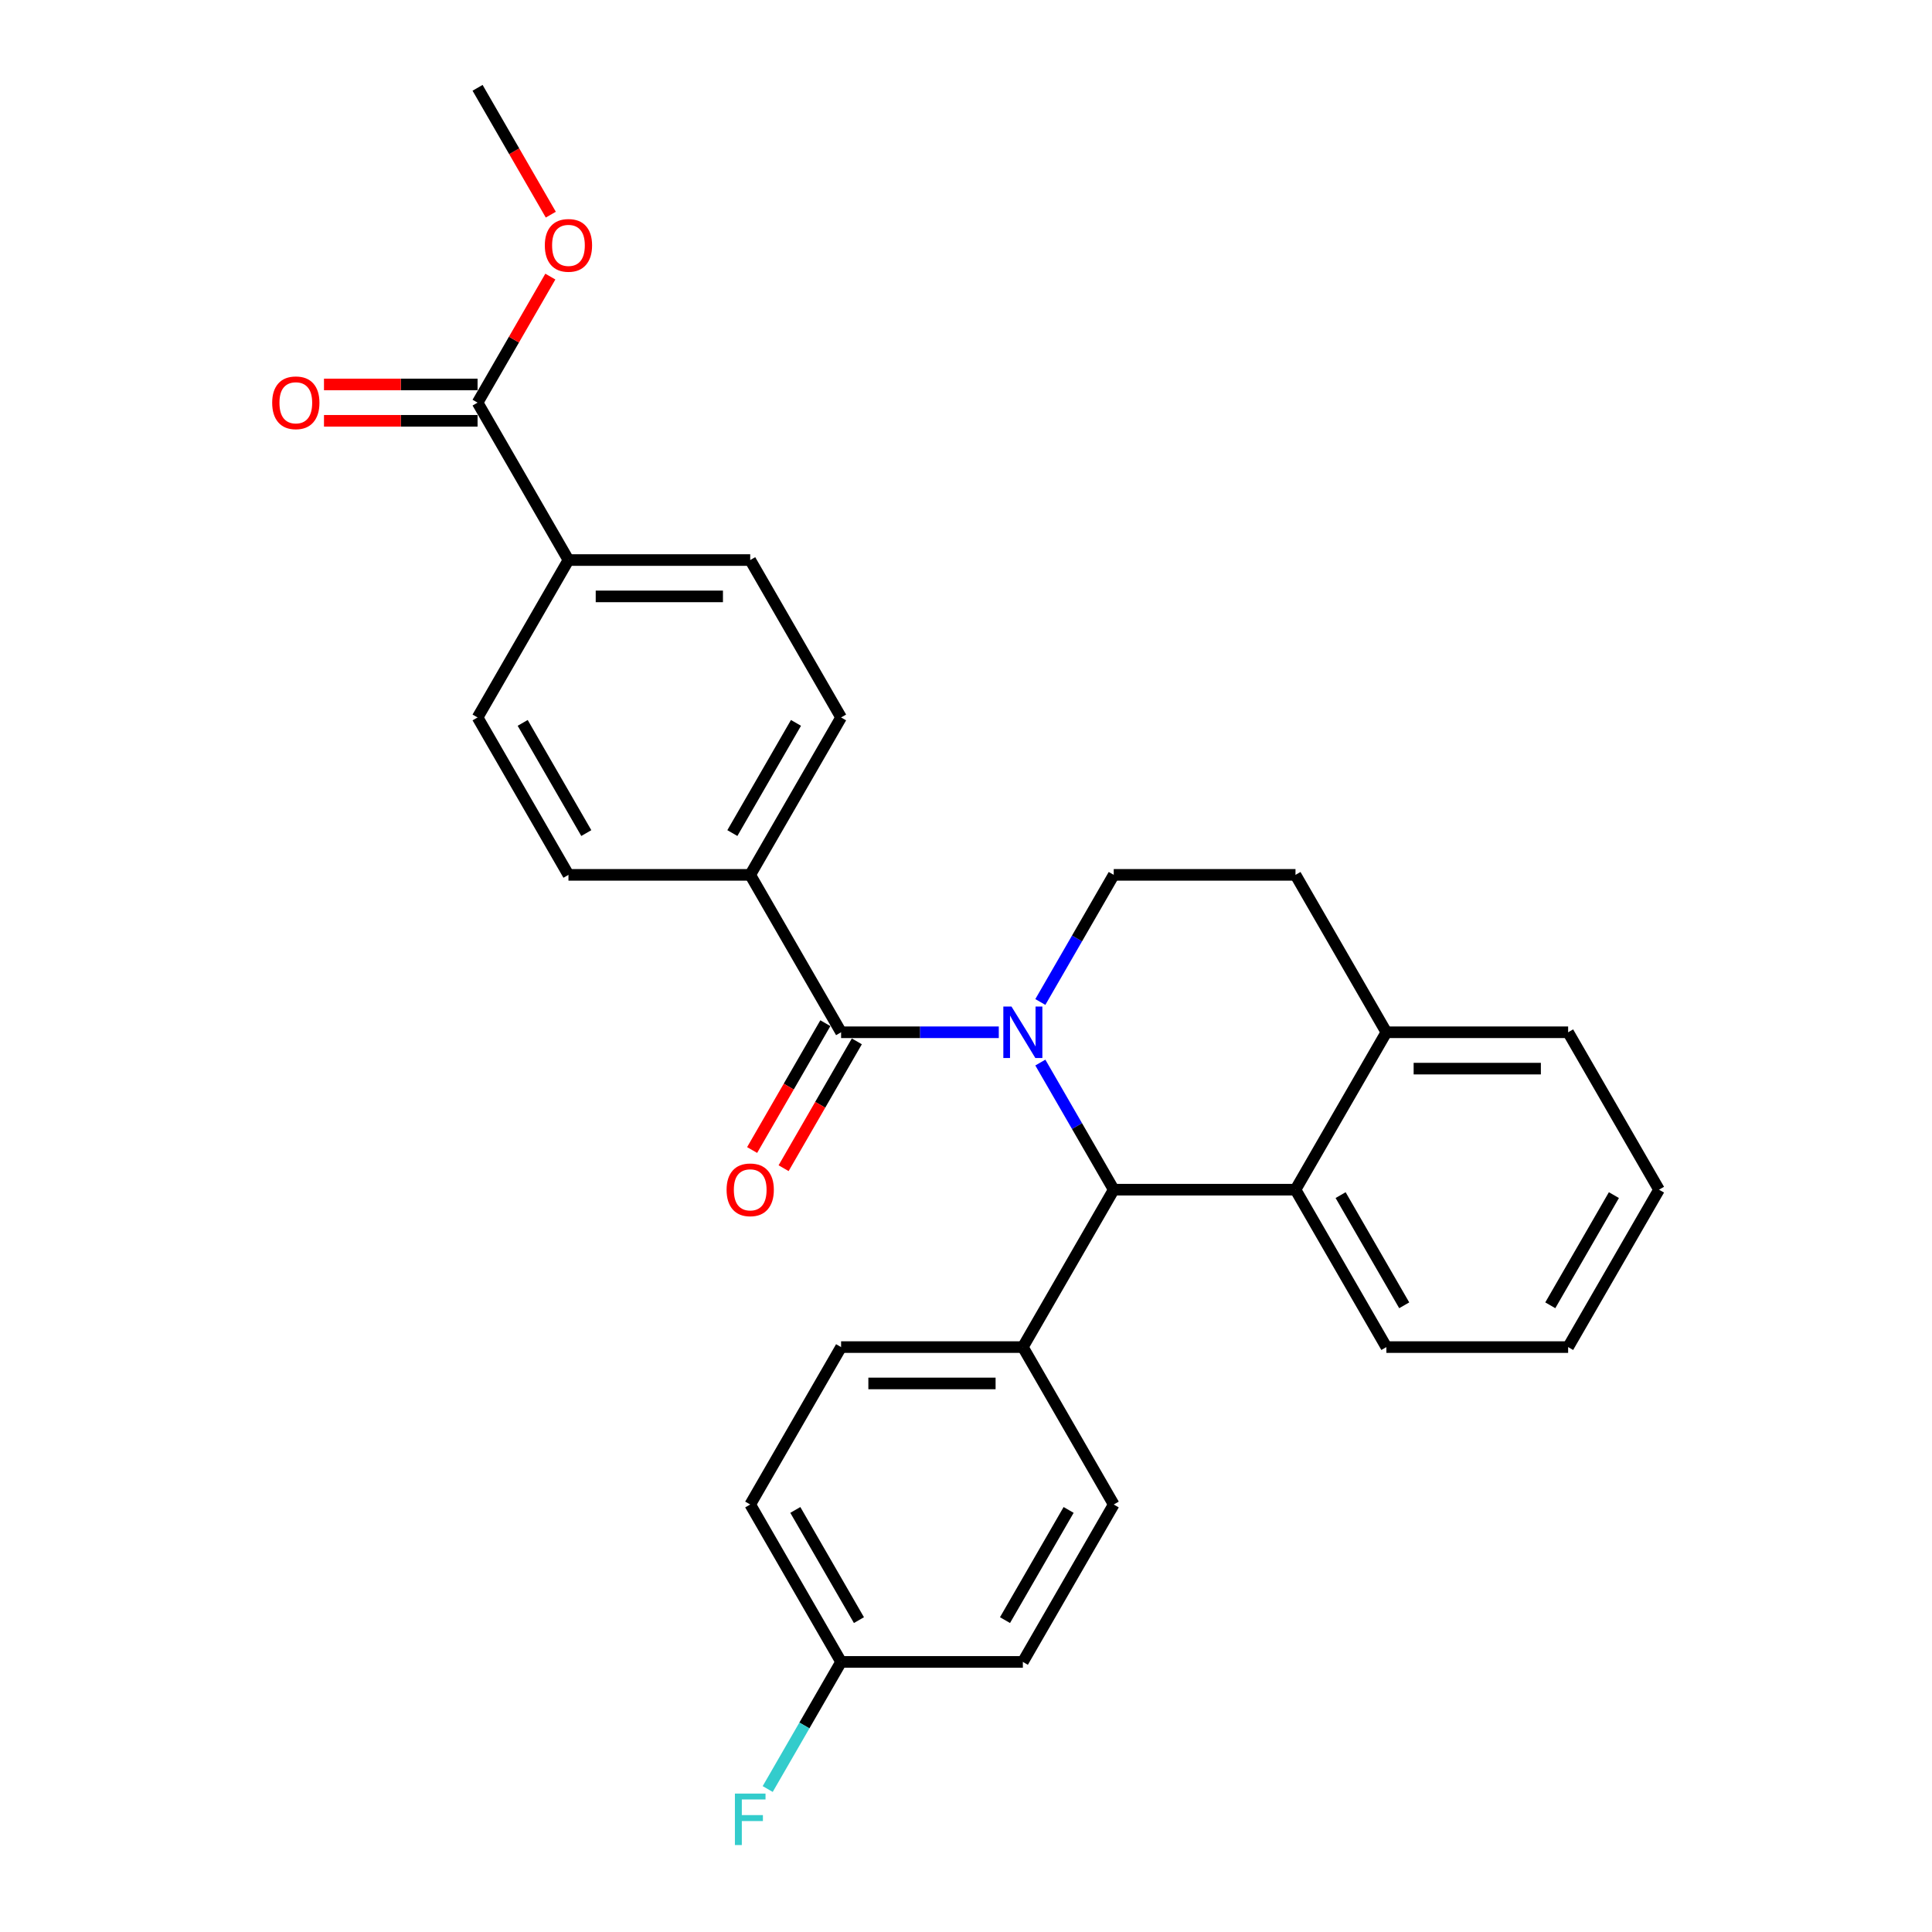 <?xml version='1.0' encoding='iso-8859-1'?>
<svg version='1.1' baseProfile='full'
              xmlns='http://www.w3.org/2000/svg'
                      xmlns:rdkit='http://www.rdkit.org/xml'
                      xmlns:xlink='http://www.w3.org/1999/xlink'
                  xml:space='preserve'
width='1000px' height='1000px' viewBox='0 0 1000 1000'>
<!-- END OF HEADER -->
<rect style='opacity:1.0;fill:#FFFFFF;stroke:none' width='1000' height='1000' x='0' y='0'> </rect>
<path class='bond-0' d='M 858.703,615.777 L 811.664,697.251' style='fill:none;fill-rule:evenodd;stroke:#000000;stroke-width:6px;stroke-linecap:butt;stroke-linejoin:miter;stroke-opacity:1' />
<path class='bond-0' d='M 835.353,618.59 L 802.425,675.622' style='fill:none;fill-rule:evenodd;stroke:#000000;stroke-width:6px;stroke-linecap:butt;stroke-linejoin:miter;stroke-opacity:1' />
<path class='bond-1' d='M 858.703,615.777 L 811.664,534.302' style='fill:none;fill-rule:evenodd;stroke:#000000;stroke-width:6px;stroke-linecap:butt;stroke-linejoin:miter;stroke-opacity:1' />
<path class='bond-2' d='M 811.664,697.251 L 717.585,697.251' style='fill:none;fill-rule:evenodd;stroke:#000000;stroke-width:6px;stroke-linecap:butt;stroke-linejoin:miter;stroke-opacity:1' />
<path class='bond-3' d='M 717.585,697.251 L 670.546,615.777' style='fill:none;fill-rule:evenodd;stroke:#000000;stroke-width:6px;stroke-linecap:butt;stroke-linejoin:miter;stroke-opacity:1' />
<path class='bond-3' d='M 726.824,675.622 L 693.897,618.59' style='fill:none;fill-rule:evenodd;stroke:#000000;stroke-width:6px;stroke-linecap:butt;stroke-linejoin:miter;stroke-opacity:1' />
<path class='bond-4' d='M 811.664,534.302 L 717.585,534.302' style='fill:none;fill-rule:evenodd;stroke:#000000;stroke-width:6px;stroke-linecap:butt;stroke-linejoin:miter;stroke-opacity:1' />
<path class='bond-4' d='M 797.552,553.118 L 731.697,553.118' style='fill:none;fill-rule:evenodd;stroke:#000000;stroke-width:6px;stroke-linecap:butt;stroke-linejoin:miter;stroke-opacity:1' />
<path class='bond-5' d='M 717.585,534.302 L 670.546,615.777' style='fill:none;fill-rule:evenodd;stroke:#000000;stroke-width:6px;stroke-linecap:butt;stroke-linejoin:miter;stroke-opacity:1' />
<path class='bond-6' d='M 717.585,534.302 L 670.546,452.828' style='fill:none;fill-rule:evenodd;stroke:#000000;stroke-width:6px;stroke-linecap:butt;stroke-linejoin:miter;stroke-opacity:1' />
<path class='bond-7' d='M 670.546,615.777 L 576.467,615.777' style='fill:none;fill-rule:evenodd;stroke:#000000;stroke-width:6px;stroke-linecap:butt;stroke-linejoin:miter;stroke-opacity:1' />
<path class='bond-8' d='M 538.477,549.976 L 557.472,582.876' style='fill:none;fill-rule:evenodd;stroke:#0000FF;stroke-width:6px;stroke-linecap:butt;stroke-linejoin:miter;stroke-opacity:1' />
<path class='bond-8' d='M 557.472,582.876 L 576.467,615.777' style='fill:none;fill-rule:evenodd;stroke:#000000;stroke-width:6px;stroke-linecap:butt;stroke-linejoin:miter;stroke-opacity:1' />
<path class='bond-9' d='M 538.477,518.629 L 557.472,485.728' style='fill:none;fill-rule:evenodd;stroke:#0000FF;stroke-width:6px;stroke-linecap:butt;stroke-linejoin:miter;stroke-opacity:1' />
<path class='bond-9' d='M 557.472,485.728 L 576.467,452.828' style='fill:none;fill-rule:evenodd;stroke:#000000;stroke-width:6px;stroke-linecap:butt;stroke-linejoin:miter;stroke-opacity:1' />
<path class='bond-10' d='M 516.972,534.302 L 476.16,534.302' style='fill:none;fill-rule:evenodd;stroke:#0000FF;stroke-width:6px;stroke-linecap:butt;stroke-linejoin:miter;stroke-opacity:1' />
<path class='bond-10' d='M 476.16,534.302 L 435.349,534.302' style='fill:none;fill-rule:evenodd;stroke:#000000;stroke-width:6px;stroke-linecap:butt;stroke-linejoin:miter;stroke-opacity:1' />
<path class='bond-11' d='M 576.467,452.828 L 670.546,452.828' style='fill:none;fill-rule:evenodd;stroke:#000000;stroke-width:6px;stroke-linecap:butt;stroke-linejoin:miter;stroke-opacity:1' />
<path class='bond-12' d='M 427.201,529.598 L 408.25,562.424' style='fill:none;fill-rule:evenodd;stroke:#000000;stroke-width:6px;stroke-linecap:butt;stroke-linejoin:miter;stroke-opacity:1' />
<path class='bond-12' d='M 408.25,562.424 L 389.298,595.249' style='fill:none;fill-rule:evenodd;stroke:#FF0000;stroke-width:6px;stroke-linecap:butt;stroke-linejoin:miter;stroke-opacity:1' />
<path class='bond-12' d='M 443.496,539.006 L 424.545,571.831' style='fill:none;fill-rule:evenodd;stroke:#000000;stroke-width:6px;stroke-linecap:butt;stroke-linejoin:miter;stroke-opacity:1' />
<path class='bond-12' d='M 424.545,571.831 L 405.593,604.657' style='fill:none;fill-rule:evenodd;stroke:#FF0000;stroke-width:6px;stroke-linecap:butt;stroke-linejoin:miter;stroke-opacity:1' />
<path class='bond-13' d='M 435.349,534.302 L 388.309,452.828' style='fill:none;fill-rule:evenodd;stroke:#000000;stroke-width:6px;stroke-linecap:butt;stroke-linejoin:miter;stroke-opacity:1' />
<path class='bond-14' d='M 576.467,615.777 L 529.428,697.251' style='fill:none;fill-rule:evenodd;stroke:#000000;stroke-width:6px;stroke-linecap:butt;stroke-linejoin:miter;stroke-opacity:1' />
<path class='bond-15' d='M 294.231,289.878 L 388.309,289.878' style='fill:none;fill-rule:evenodd;stroke:#000000;stroke-width:6px;stroke-linecap:butt;stroke-linejoin:miter;stroke-opacity:1' />
<path class='bond-15' d='M 308.342,308.694 L 374.198,308.694' style='fill:none;fill-rule:evenodd;stroke:#000000;stroke-width:6px;stroke-linecap:butt;stroke-linejoin:miter;stroke-opacity:1' />
<path class='bond-16' d='M 294.231,289.878 L 247.191,371.353' style='fill:none;fill-rule:evenodd;stroke:#000000;stroke-width:6px;stroke-linecap:butt;stroke-linejoin:miter;stroke-opacity:1' />
<path class='bond-17' d='M 294.231,289.878 L 247.191,208.404' style='fill:none;fill-rule:evenodd;stroke:#000000;stroke-width:6px;stroke-linecap:butt;stroke-linejoin:miter;stroke-opacity:1' />
<path class='bond-18' d='M 529.428,697.251 L 435.349,697.251' style='fill:none;fill-rule:evenodd;stroke:#000000;stroke-width:6px;stroke-linecap:butt;stroke-linejoin:miter;stroke-opacity:1' />
<path class='bond-18' d='M 515.316,716.067 L 449.461,716.067' style='fill:none;fill-rule:evenodd;stroke:#000000;stroke-width:6px;stroke-linecap:butt;stroke-linejoin:miter;stroke-opacity:1' />
<path class='bond-19' d='M 529.428,697.251 L 576.467,778.726' style='fill:none;fill-rule:evenodd;stroke:#000000;stroke-width:6px;stroke-linecap:butt;stroke-linejoin:miter;stroke-opacity:1' />
<path class='bond-20' d='M 435.349,697.251 L 388.309,778.726' style='fill:none;fill-rule:evenodd;stroke:#000000;stroke-width:6px;stroke-linecap:butt;stroke-linejoin:miter;stroke-opacity:1' />
<path class='bond-21' d='M 388.309,778.726 L 435.349,860.201' style='fill:none;fill-rule:evenodd;stroke:#000000;stroke-width:6px;stroke-linecap:butt;stroke-linejoin:miter;stroke-opacity:1' />
<path class='bond-21' d='M 411.66,781.539 L 444.588,838.572' style='fill:none;fill-rule:evenodd;stroke:#000000;stroke-width:6px;stroke-linecap:butt;stroke-linejoin:miter;stroke-opacity:1' />
<path class='bond-22' d='M 435.349,860.201 L 529.428,860.201' style='fill:none;fill-rule:evenodd;stroke:#000000;stroke-width:6px;stroke-linecap:butt;stroke-linejoin:miter;stroke-opacity:1' />
<path class='bond-23' d='M 435.349,860.201 L 416.354,893.101' style='fill:none;fill-rule:evenodd;stroke:#000000;stroke-width:6px;stroke-linecap:butt;stroke-linejoin:miter;stroke-opacity:1' />
<path class='bond-23' d='M 416.354,893.101 L 397.359,926.002' style='fill:none;fill-rule:evenodd;stroke:#33CCCC;stroke-width:6px;stroke-linecap:butt;stroke-linejoin:miter;stroke-opacity:1' />
<path class='bond-24' d='M 529.428,860.201 L 576.467,778.726' style='fill:none;fill-rule:evenodd;stroke:#000000;stroke-width:6px;stroke-linecap:butt;stroke-linejoin:miter;stroke-opacity:1' />
<path class='bond-24' d='M 520.189,838.572 L 553.116,781.539' style='fill:none;fill-rule:evenodd;stroke:#000000;stroke-width:6px;stroke-linecap:butt;stroke-linejoin:miter;stroke-opacity:1' />
<path class='bond-25' d='M 388.309,289.878 L 435.349,371.353' style='fill:none;fill-rule:evenodd;stroke:#000000;stroke-width:6px;stroke-linecap:butt;stroke-linejoin:miter;stroke-opacity:1' />
<path class='bond-26' d='M 247.191,371.353 L 294.231,452.828' style='fill:none;fill-rule:evenodd;stroke:#000000;stroke-width:6px;stroke-linecap:butt;stroke-linejoin:miter;stroke-opacity:1' />
<path class='bond-26' d='M 270.542,374.166 L 303.47,431.199' style='fill:none;fill-rule:evenodd;stroke:#000000;stroke-width:6px;stroke-linecap:butt;stroke-linejoin:miter;stroke-opacity:1' />
<path class='bond-27' d='M 247.191,208.404 L 266.023,175.785' style='fill:none;fill-rule:evenodd;stroke:#000000;stroke-width:6px;stroke-linecap:butt;stroke-linejoin:miter;stroke-opacity:1' />
<path class='bond-27' d='M 266.023,175.785 L 284.856,143.167' style='fill:none;fill-rule:evenodd;stroke:#FF0000;stroke-width:6px;stroke-linecap:butt;stroke-linejoin:miter;stroke-opacity:1' />
<path class='bond-28' d='M 247.191,198.996 L 207.443,198.996' style='fill:none;fill-rule:evenodd;stroke:#000000;stroke-width:6px;stroke-linecap:butt;stroke-linejoin:miter;stroke-opacity:1' />
<path class='bond-28' d='M 207.443,198.996 L 167.695,198.996' style='fill:none;fill-rule:evenodd;stroke:#FF0000;stroke-width:6px;stroke-linecap:butt;stroke-linejoin:miter;stroke-opacity:1' />
<path class='bond-28' d='M 247.191,217.812 L 207.443,217.812' style='fill:none;fill-rule:evenodd;stroke:#000000;stroke-width:6px;stroke-linecap:butt;stroke-linejoin:miter;stroke-opacity:1' />
<path class='bond-28' d='M 207.443,217.812 L 167.695,217.812' style='fill:none;fill-rule:evenodd;stroke:#FF0000;stroke-width:6px;stroke-linecap:butt;stroke-linejoin:miter;stroke-opacity:1' />
<path class='bond-29' d='M 435.349,371.353 L 388.309,452.828' style='fill:none;fill-rule:evenodd;stroke:#000000;stroke-width:6px;stroke-linecap:butt;stroke-linejoin:miter;stroke-opacity:1' />
<path class='bond-29' d='M 411.998,374.166 L 379.07,431.199' style='fill:none;fill-rule:evenodd;stroke:#000000;stroke-width:6px;stroke-linecap:butt;stroke-linejoin:miter;stroke-opacity:1' />
<path class='bond-30' d='M 294.231,452.828 L 388.309,452.828' style='fill:none;fill-rule:evenodd;stroke:#000000;stroke-width:6px;stroke-linecap:butt;stroke-linejoin:miter;stroke-opacity:1' />
<path class='bond-31' d='M 285.095,111.105 L 266.143,78.28' style='fill:none;fill-rule:evenodd;stroke:#FF0000;stroke-width:6px;stroke-linecap:butt;stroke-linejoin:miter;stroke-opacity:1' />
<path class='bond-31' d='M 266.143,78.28 L 247.191,45.455' style='fill:none;fill-rule:evenodd;stroke:#000000;stroke-width:6px;stroke-linecap:butt;stroke-linejoin:miter;stroke-opacity:1' />
<path  class='atom-6' d='M 523.538 520.981
L 532.269 535.092
Q 533.134 536.485, 534.527 539.006
Q 535.919 541.527, 535.994 541.678
L 535.994 520.981
L 539.532 520.981
L 539.532 547.624
L 535.881 547.624
L 526.511 532.195
Q 525.42 530.389, 524.253 528.319
Q 523.124 526.249, 522.786 525.609
L 522.786 547.624
L 519.324 547.624
L 519.324 520.981
L 523.538 520.981
' fill='#0000FF'/>
<path  class='atom-10' d='M 376.079 615.852
Q 376.079 609.455, 379.24 605.88
Q 382.401 602.305, 388.309 602.305
Q 394.218 602.305, 397.379 605.88
Q 400.54 609.455, 400.54 615.852
Q 400.54 622.325, 397.341 626.013
Q 394.142 629.663, 388.309 629.663
Q 382.439 629.663, 379.24 626.013
Q 376.079 622.362, 376.079 615.852
M 388.309 626.652
Q 392.374 626.652, 394.556 623.943
Q 396.777 621.196, 396.777 615.852
Q 396.777 610.621, 394.556 607.987
Q 392.374 605.315, 388.309 605.315
Q 384.245 605.315, 382.025 607.949
Q 379.842 610.584, 379.842 615.852
Q 379.842 621.233, 382.025 623.943
Q 384.245 626.652, 388.309 626.652
' fill='#FF0000'/>
<path  class='atom-19' d='M 380.388 928.354
L 396.231 928.354
L 396.231 931.402
L 383.963 931.402
L 383.963 939.493
L 394.876 939.493
L 394.876 942.578
L 383.963 942.578
L 383.963 954.997
L 380.388 954.997
L 380.388 928.354
' fill='#33CCCC'/>
<path  class='atom-25' d='M 282 127.004
Q 282 120.607, 285.161 117.032
Q 288.323 113.457, 294.231 113.457
Q 300.139 113.457, 303.3 117.032
Q 306.461 120.607, 306.461 127.004
Q 306.461 133.477, 303.262 137.165
Q 300.064 140.815, 294.231 140.815
Q 288.36 140.815, 285.161 137.165
Q 282 133.515, 282 127.004
M 294.231 137.805
Q 298.295 137.805, 300.478 135.095
Q 302.698 132.348, 302.698 127.004
Q 302.698 121.774, 300.478 119.139
Q 298.295 116.468, 294.231 116.468
Q 290.166 116.468, 287.946 119.102
Q 285.764 121.736, 285.764 127.004
Q 285.764 132.386, 287.946 135.095
Q 290.166 137.805, 294.231 137.805
' fill='#FF0000'/>
<path  class='atom-26' d='M 140.882 208.479
Q 140.882 202.082, 144.043 198.507
Q 147.204 194.932, 153.113 194.932
Q 159.021 194.932, 162.182 198.507
Q 165.343 202.082, 165.343 208.479
Q 165.343 214.952, 162.144 218.64
Q 158.945 222.29, 153.113 222.29
Q 147.242 222.29, 144.043 218.64
Q 140.882 214.989, 140.882 208.479
M 153.113 219.279
Q 157.177 219.279, 159.359 216.57
Q 161.58 213.823, 161.58 208.479
Q 161.58 203.248, 159.359 200.614
Q 157.177 197.942, 153.113 197.942
Q 149.048 197.942, 146.828 200.576
Q 144.645 203.211, 144.645 208.479
Q 144.645 213.86, 146.828 216.57
Q 149.048 219.279, 153.113 219.279
' fill='#FF0000'/>
</svg>
